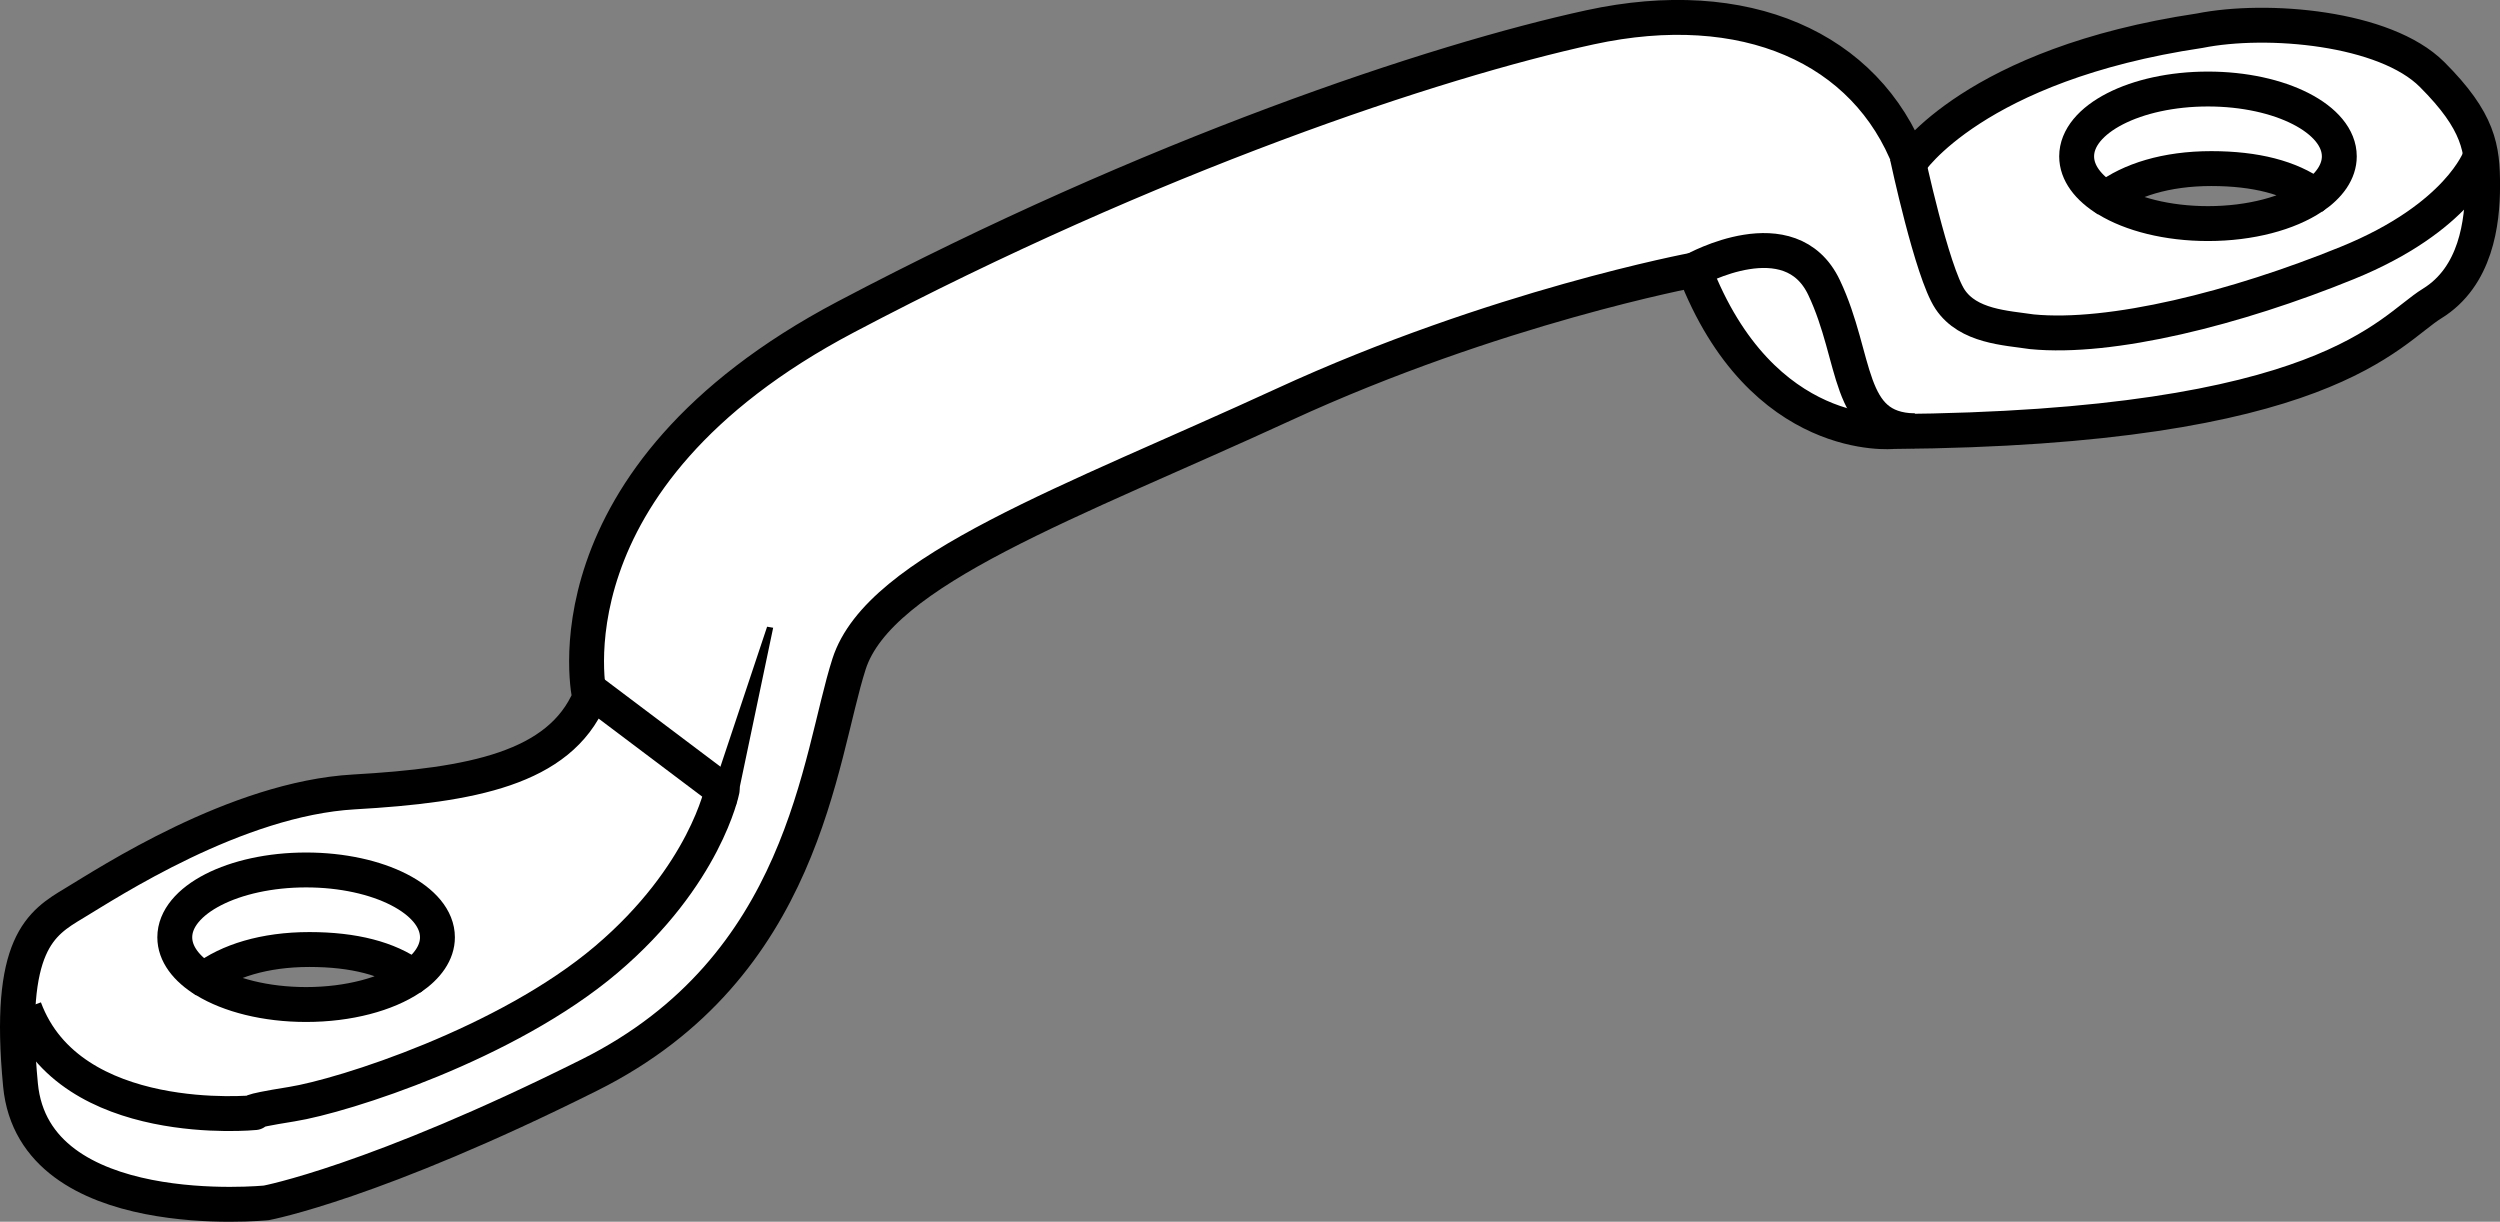 <?xml version="1.0" encoding="iso-8859-1"?>
<!-- Generator: Adobe Illustrator 28.1.0, SVG Export Plug-In . SVG Version: 6.00 Build 0)  -->
<svg version="1.1" id="image" xmlns="http://www.w3.org/2000/svg" xmlns:xlink="http://www.w3.org/1999/xlink" x="0px" y="0px"
	 width="57.316px" height="28.01px" viewBox="0 0 57.316 28.01" enable-background="new 0 0 57.316 28.01" xml:space="preserve">
<rect x="0" y="0" width="57.316" height="28.01" fill="#808080" stroke="none"/>
<path fill="#FFFFFF" stroke="#000000" stroke-width="0.8" stroke-linejoin="round" stroke-miterlimit="10" d="M0.47,24.874
	c0.309,3.243,5.637,2.703,5.637,2.703s2.471-0.463,7.413-2.934s5.251-7.258,5.946-9.421
	c0.695-2.162,5.096-3.706,9.961-5.946s9.421-3.089,9.421-3.089c1.544,4.015,4.556,3.706,4.556,3.706
	c9.961-0.077,11.351-2.317,12.355-2.934s1.158-1.853,1.158-2.703s-0.077-1.467-1.158-2.548
	s-3.784-1.313-5.328-1.004c-5.174,0.772-6.641,3.011-6.641,3.011c-1.004-2.625-3.784-3.861-7.336-3.089
	S26.415,3.562,19.388,7.268s-5.869,8.726-5.869,8.726c-0.695,1.622-2.703,2.008-5.405,2.162s-5.637,2.085-6.409,2.548
	S0.161,21.631,0.47,24.874z M48.293,4.54c0.541-0.411,1.366-0.675,2.405-0.675c1.018,0,1.809,0.208,2.354,0.604
	l-0.034,0.048c-0.55,0.37-1.419,0.609-2.397,0.609c-0.93,0-1.761-0.216-2.313-0.555L48.293,4.54z M4.69,22.444
	c0.541-0.411,1.366-0.675,2.405-0.675c1.018,0,1.809,0.208,2.354,0.604l-0.034,0.048
	c-0.55,0.37-1.419,0.609-2.397,0.609c-0.93,0-1.761-0.216-2.313-0.555L4.69,22.444z"/>
<path fill="none" stroke="#000000" stroke-width="0.8" stroke-miterlimit="10" d="M48.308,4.574
	c-0.436-0.268-0.698-0.613-0.698-0.989c0-0.853,1.348-1.544,3.011-1.544s3.011,0.691,3.011,1.544
	c0,0.351-0.229,0.676-0.615,0.935"/>
<path fill="none" stroke="#000000" stroke-width="0.8" stroke-miterlimit="10" d="M4.705,22.478
	c-0.436-0.268-0.698-0.613-0.698-0.989c0-0.853,1.348-1.544,3.011-1.544s3.011,0.691,3.011,1.544
	c0,0.351-0.229,0.676-0.615,0.935"/>
<path fill="none" stroke="#000000" stroke-width="0.8" stroke-linejoin="round" stroke-miterlimit="10" d="M56.854,3.617
	c0,0-0.476,1.369-3.037,2.411c-2.56,1.042-5.418,1.756-7.234,1.578c-0.595-0.089-1.459-0.119-1.875-0.744
	c-0.417-0.625-0.982-3.275-0.982-3.275"/>
<path fill="none" stroke="#000000" stroke-width="0.8" stroke-linejoin="round" stroke-miterlimit="10" d="M38.847,6.187
	c0,0,2.199-1.23,2.973,0.407s0.495,3.253,2.073,3.283"/>
<path fill="none" stroke="#000000" stroke-width="0.8" stroke-linejoin="round" stroke-miterlimit="10" d="M13.59,15.873
	l2.967,2.235c0,0-0.385,1.965-2.659,3.892s-6.012,3.122-7.207,3.314S5.843,25.508,5.843,25.508
	s-4.239,0.424-5.28-2.389"/>
<polygon points="16.869,18.478 17.726,14.392 17.587,14.368 16.259,18.35 "/>
</svg>
